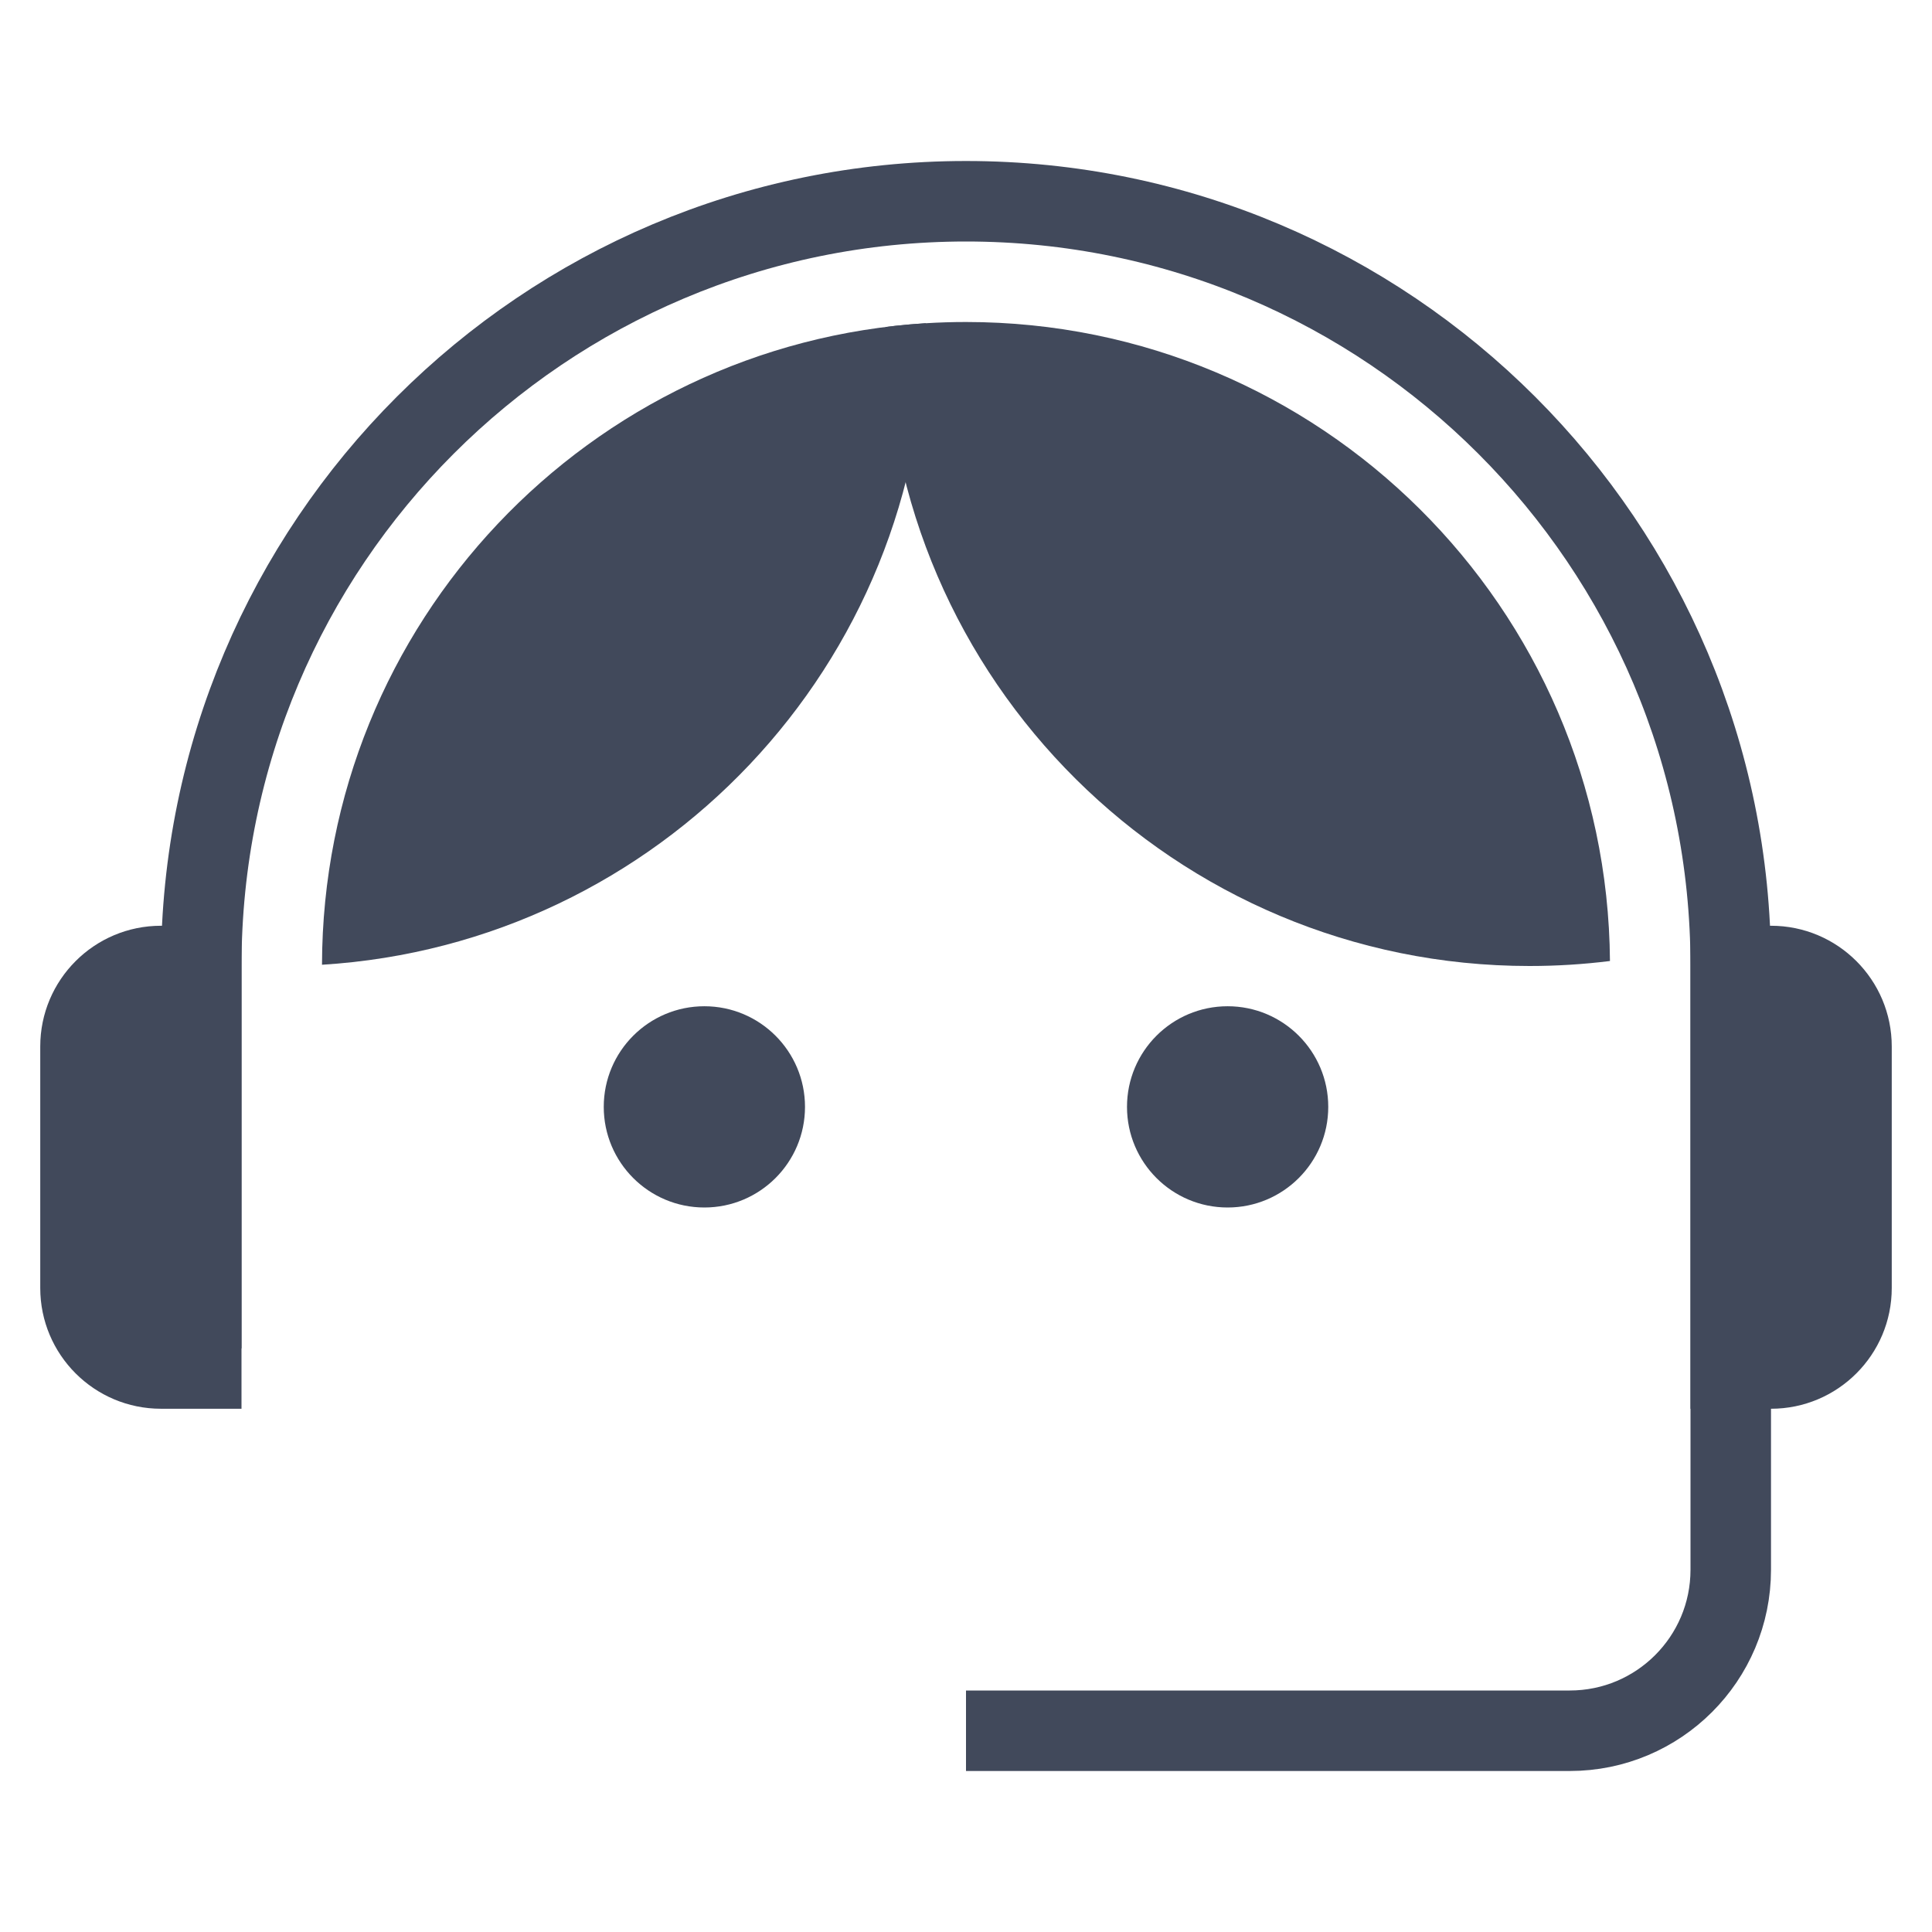 <?xml version="1.0" encoding="UTF-8"?>
<svg xmlns="http://www.w3.org/2000/svg" width="48" height="48" viewBox="0 0 48 48" fill="none">
  <path d="M24 43H39C41.209 43 43 41.209 43 39V24C43 13.507 34.493 5 24 5V5C13.507 5 5 13.507 5 24V24V33.5" stroke="#41495B" stroke-width="2"></path>
  <path d="M1 26C1 24.343 2.343 23 4 23H6V35H4C2.343 35 1 33.657 1 32V26Z" fill="#41495B"></path>
  <path d="M47 26C47 24.343 45.657 23 44 23H42V35H44C45.657 35 47 33.657 47 32V26Z" fill="#41495B"></path>
  <path fill-rule="evenodd" clip-rule="evenodd" d="M22 8.124C22.655 8.042 23.323 8 24 8C32.795 8 39.933 15.097 39.999 23.876C39.344 23.958 38.677 24 38 24C29.205 24 22.067 16.903 22 8.124Z" fill="#41495B"></path>
  <path fill-rule="evenodd" clip-rule="evenodd" d="M23 8.031C22.984 16.517 16.361 23.454 8 23.969C8.016 15.483 14.639 8.546 23 8.031Z" fill="#41495B"></path>
  <circle cx="17.5" cy="27.5" r="2.5" fill="#41495B"></circle>
  <circle cx="30.5" cy="27.5" r="2.5" fill="#41495B"></circle>
</svg>
